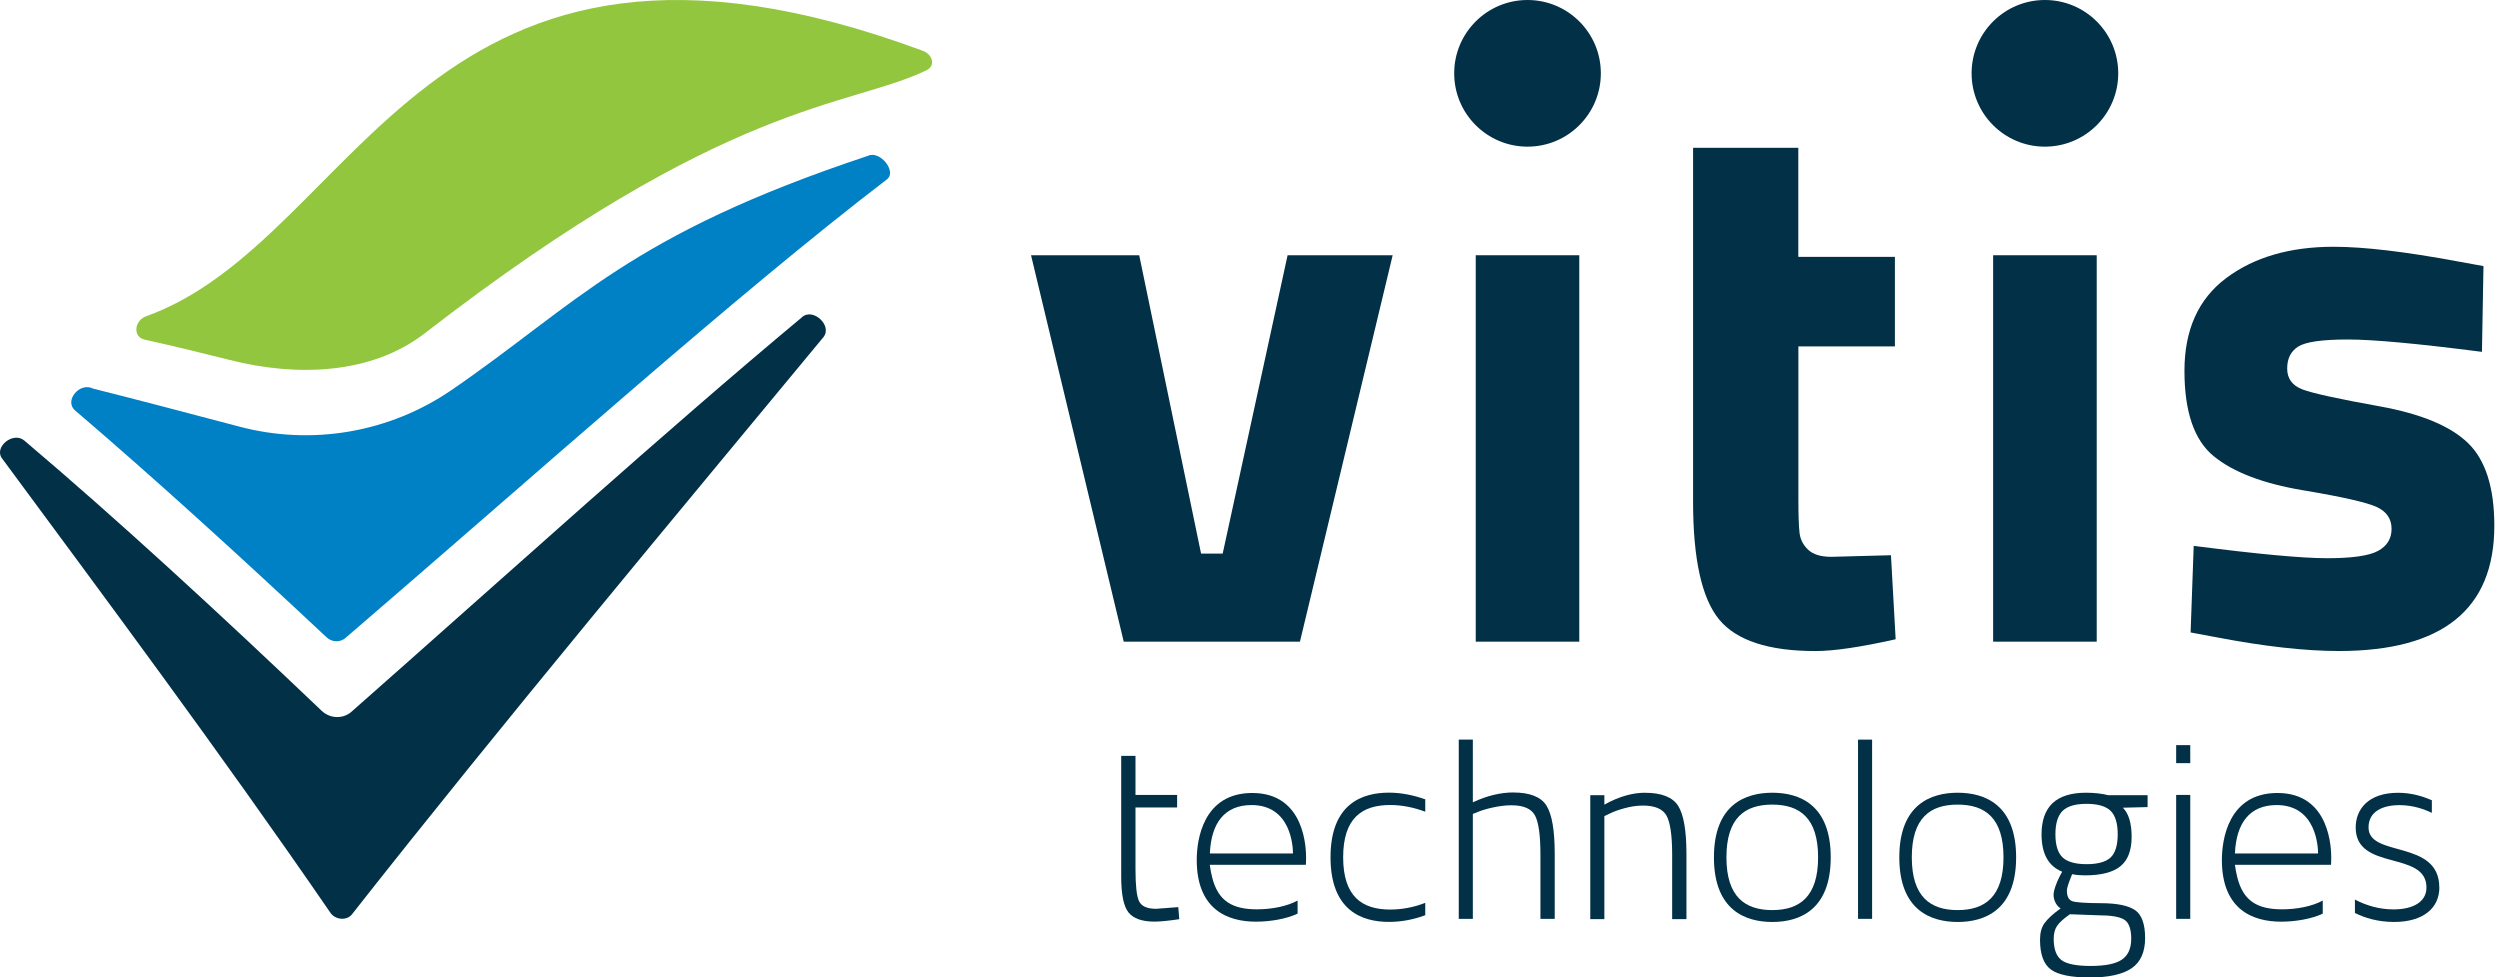 <svg width="133" height="52" viewBox="0 0 133 52" fill="none" xmlns="http://www.w3.org/2000/svg">
<g clip-path="url(#clip0_775_28845)">
<path d="M100.812 18.427H95.674V26.578C95.674 27.412 95.696 28.006 95.736 28.352C95.777 28.701 95.931 28.998 96.195 29.248C96.46 29.498 96.871 29.623 97.426 29.623L100.599 29.538L100.849 34.008C98.983 34.427 97.562 34.636 96.588 34.636C94.083 34.636 92.372 34.075 91.45 32.947C90.531 31.819 90.072 29.737 90.072 26.703V7.863H95.67V13.667H100.809V18.427H100.812Z" fill="#013047"/>
<path d="M54.851 13.579H60.606L63.897 29.451H65.047L68.5 13.579H74.09L69.157 34.137H59.783L54.851 13.579Z" fill="#013047"/>
<path d="M78.509 34.137V13.579H84.018V34.137H78.509Z" fill="#013047"/>
<path d="M106.035 34.137V13.579H111.545V34.137H106.035Z" fill="#013047"/>
<path d="M132.037 18.718C128.639 18.281 126.259 18.061 124.903 18.061C123.548 18.061 122.67 18.186 122.273 18.432C121.877 18.678 121.678 19.067 121.678 19.604C121.678 20.14 121.947 20.507 122.479 20.713C123.015 20.919 124.386 21.22 126.589 21.616C128.797 22.013 130.365 22.667 131.298 23.57C132.231 24.474 132.698 25.943 132.698 27.971C132.698 32.412 129.943 34.634 124.433 34.634C122.626 34.634 120.43 34.388 117.855 33.892L116.54 33.646L116.705 29.04C120.103 29.477 122.468 29.697 123.798 29.697C125.127 29.697 126.031 29.569 126.512 29.308C126.99 29.047 127.232 28.658 127.232 28.136C127.232 27.615 126.979 27.233 126.472 26.986C125.965 26.74 124.65 26.439 122.523 26.083C120.4 25.727 118.817 25.124 117.774 24.272C116.731 23.424 116.213 21.907 116.213 19.729C116.213 17.55 116.951 15.905 118.431 14.796C119.912 13.686 121.818 13.128 124.147 13.128C125.763 13.128 127.97 13.389 130.766 13.91L132.121 14.156L132.04 18.722L132.037 18.718Z" fill="#013047"/>
<path d="M81.264 7.802C83.418 7.802 85.165 6.055 85.165 3.901C85.165 1.746 83.418 0 81.264 0C79.11 0 77.363 1.746 77.363 3.901C77.363 6.055 79.11 7.802 81.264 7.802Z" fill="#013047"/>
<path d="M108.789 7.802C110.944 7.802 112.69 6.055 112.69 3.901C112.69 1.746 110.944 0 108.789 0C106.635 0 104.889 1.746 104.889 3.901C104.889 6.055 106.635 7.802 108.789 7.802Z" fill="#013047"/>
<path d="M42.652 16.889C35.331 22.986 26.821 30.703 18.726 37.84C18.281 38.259 17.572 38.248 17.113 37.815C11.706 32.658 6.259 27.644 1.3 23.442C1.15 23.317 0.981 23.273 0.812 23.288C0.624 23.302 0.441 23.39 0.298 23.508C0.029 23.736 -0.129 24.099 0.132 24.419C5.363 31.508 11.691 39.985 17.59 48.577C17.87 48.955 18.479 48.988 18.744 48.617C26.747 38.435 36.294 27.019 43.816 17.925C44.059 17.602 43.897 17.212 43.629 16.97C43.361 16.727 42.957 16.606 42.652 16.885V16.889Z" fill="#013047"/>
<path d="M46.185 8.287C33.414 12.529 30.736 16.143 24.022 20.75C20.723 23.012 16.598 23.721 12.734 22.696C9.976 21.965 6.872 21.154 4.962 20.676C4.584 20.485 4.198 20.661 3.981 20.926C3.765 21.187 3.684 21.569 4 21.84C8.242 25.466 12.804 29.624 17.377 33.907C17.667 34.182 18.123 34.186 18.409 33.914C28.517 25.231 39.096 15.732 47.203 9.528C47.463 9.3 47.346 8.918 47.118 8.639C46.89 8.36 46.512 8.136 46.185 8.287Z" fill="#0081C5"/>
<path d="M7.724 16.845C7.386 16.999 7.262 17.289 7.254 17.51C7.247 17.734 7.361 17.994 7.695 18.068C9.197 18.402 10.707 18.766 12.228 19.151C15.739 20.044 19.732 19.945 22.6 17.73C38.722 5.249 45.12 5.745 49.289 3.739C49.792 3.497 49.616 2.898 49.094 2.703C22.531 -7.137 19.229 12.746 7.724 16.845Z" fill="#92C63E"/>
<path d="M124.022 45.65C124.022 45.951 124.008 45.992 124.008 46.007H118.898C118.924 46.231 118.979 46.491 119.023 46.668C119.339 47.95 120.118 48.376 121.407 48.376C122.215 48.376 123.023 48.21 123.57 47.909V48.607C122.953 48.894 122.105 49.033 121.352 49.033C119.846 49.033 118.204 48.39 118.204 45.746C118.204 44.692 118.535 42.187 121.161 42.187C123.997 42.187 124.022 45.213 124.022 45.65ZM118.898 45.404H123.321C123.321 45.077 123.24 42.829 121.117 42.829C119.681 42.829 118.968 43.788 118.898 45.404Z" fill="#013047"/>
<path d="M129.774 47.212C129.774 48.281 128.952 49.048 127.365 49.048C126.487 49.048 125.804 48.828 125.282 48.571V47.858C125.885 48.174 126.583 48.38 127.335 48.38C128.349 48.38 129.088 47.998 129.088 47.215C129.088 45.228 125.323 46.367 125.323 44.023C125.323 43.079 125.965 42.176 127.582 42.176C128.294 42.176 128.897 42.367 129.374 42.572V43.245C128.948 43.039 128.36 42.833 127.648 42.833C126.77 42.833 126.006 43.16 126.006 44.023C126.006 45.639 129.771 44.64 129.771 47.215" fill="#013047"/>
<path d="M97.395 45.611C97.395 48.432 95.71 49.049 94.288 49.049C92.867 49.049 91.181 48.432 91.181 45.611C91.181 42.79 92.867 42.173 94.288 42.173C95.71 42.173 97.395 42.79 97.395 45.611ZM96.723 45.611C96.723 43.517 95.75 42.805 94.284 42.805C92.819 42.805 91.846 43.517 91.846 45.611C91.846 47.705 92.83 48.417 94.284 48.417C95.739 48.417 96.723 47.705 96.723 45.611Z" fill="#013047"/>
<path d="M73.961 48.388C74.59 48.388 75.236 48.263 75.824 48.031V48.689C75.207 48.92 74.549 49.045 73.892 49.045C72.481 49.045 70.784 48.468 70.784 45.607C70.784 42.746 72.481 42.169 73.892 42.169C74.549 42.169 75.207 42.305 75.824 42.525V43.183C75.236 42.962 74.593 42.826 73.961 42.826C72.455 42.826 71.456 43.524 71.456 45.607C71.456 47.69 72.455 48.388 73.961 48.388Z" fill="#013047"/>
<path d="M69.484 45.65C69.484 45.951 69.469 45.992 69.469 46.007H64.36C64.386 46.231 64.441 46.491 64.485 46.668C64.801 47.95 65.58 48.376 66.869 48.376C67.677 48.376 68.485 48.21 69.032 47.909V48.607C68.415 48.894 67.567 49.033 66.814 49.033C65.308 49.033 63.666 48.39 63.666 45.746C63.666 44.692 63.997 42.187 66.623 42.187C69.459 42.187 69.484 45.213 69.484 45.65ZM64.364 45.404H68.786C68.786 45.077 68.706 42.829 66.582 42.829C65.146 42.829 64.434 43.788 64.364 45.404Z" fill="#013047"/>
<path d="M116.522 42.29H115.772V48.883H116.522V42.29Z" fill="#013047"/>
<path d="M116.522 39.641H115.772V40.599H116.522V39.641Z" fill="#013047"/>
<path d="M61.488 48.347C61.021 48.347 60.724 48.211 60.595 47.939C60.47 47.675 60.408 47.105 60.408 46.249V42.958H62.623V42.29H60.408V40.211H59.648V46.646C59.648 47.575 59.776 48.211 60.033 48.538C60.29 48.865 60.757 49.03 61.418 49.03C61.719 49.03 62.163 48.986 62.736 48.901L62.685 48.259L61.484 48.35L61.488 48.347Z" fill="#013047"/>
<path d="M80.518 42.158C79.835 42.158 79.115 42.33 78.38 42.672L78.355 42.683V39.348H77.606V48.883H78.355V43.296H78.366L78.645 43.186C78.829 43.109 79.097 43.028 79.435 42.955C79.776 42.881 80.103 42.841 80.412 42.841C81.051 42.841 81.473 43.024 81.664 43.388C81.855 43.748 81.951 44.442 81.951 45.456V48.883H82.711V45.416C82.711 44.178 82.564 43.318 82.27 42.855C81.98 42.396 81.389 42.161 80.515 42.161L80.518 42.158Z" fill="#013047"/>
<path d="M87.53 42.173C86.84 42.173 86.116 42.382 85.378 42.794L85.352 42.808V42.305H84.603V48.898H85.352V43.418L85.638 43.282C85.826 43.187 86.09 43.087 86.428 42.996C86.766 42.904 87.097 42.856 87.405 42.856C88.044 42.856 88.47 43.04 88.665 43.403C88.86 43.763 88.959 44.458 88.959 45.471V48.898H89.719V45.431C89.719 44.193 89.572 43.334 89.278 42.871C88.988 42.412 88.397 42.176 87.523 42.176L87.53 42.173Z" fill="#013047"/>
<path d="M99.596 39.348H98.847V48.883H99.596V39.348Z" fill="#013047"/>
<path d="M110.972 42.173C110.186 42.173 109.587 42.36 109.198 42.727C108.808 43.095 108.61 43.653 108.61 44.391C108.61 45.405 108.97 46.066 109.675 46.36L109.708 46.375L109.583 46.606C109.374 47.014 109.301 47.293 109.271 47.425C109.183 47.785 109.378 48.164 109.587 48.3L109.628 48.325L109.587 48.355C109.194 48.641 108.915 48.902 108.761 49.122C108.606 49.339 108.529 49.637 108.529 49.996C108.529 50.761 108.72 51.289 109.099 51.572C109.481 51.859 110.182 52.002 111.185 52.002C112.188 52.002 112.937 51.833 113.411 51.506C113.881 51.179 114.12 50.639 114.12 49.905C114.12 49.17 113.943 48.671 113.598 48.428C113.249 48.182 112.643 48.053 111.795 48.05C110.939 48.046 110.414 48.009 110.237 47.94C110.05 47.87 109.958 47.679 109.958 47.37C109.958 47.249 110.046 46.977 110.226 46.536L110.237 46.511H110.263C110.454 46.551 110.678 46.569 110.932 46.569C111.784 46.569 112.419 46.404 112.812 46.081C113.205 45.758 113.403 45.233 113.403 44.516C113.403 43.8 113.246 43.279 112.937 42.97L114.252 42.937V42.305H112.158C111.817 42.217 111.416 42.173 110.972 42.173ZM110.105 48.645L110.116 48.638H110.127L111.626 48.693C112.298 48.693 112.764 48.77 113.007 48.924C113.257 49.078 113.381 49.423 113.381 49.941C113.381 50.459 113.212 50.834 112.875 51.058C112.544 51.279 111.989 51.389 111.225 51.389C110.461 51.389 109.936 51.282 109.668 51.076C109.396 50.867 109.257 50.489 109.257 49.949C109.257 49.67 109.315 49.438 109.433 49.262C109.55 49.086 109.774 48.88 110.105 48.648V48.645ZM112.662 44.384C112.662 44.968 112.533 45.387 112.28 45.622C112.026 45.857 111.596 45.974 111.005 45.974C110.414 45.974 109.98 45.853 109.73 45.614C109.477 45.376 109.348 44.961 109.348 44.384C109.348 43.807 109.477 43.389 109.73 43.139C109.984 42.889 110.414 42.764 111.005 42.764C111.596 42.764 112.03 42.889 112.28 43.132C112.533 43.378 112.662 43.796 112.662 44.38V44.384Z" fill="#013047"/>
<path d="M107.258 45.611C107.258 48.432 105.572 49.049 104.15 49.049C102.729 49.049 101.043 48.432 101.043 45.611C101.043 42.79 102.729 42.173 104.15 42.173C105.572 42.173 107.258 42.79 107.258 45.611ZM106.586 45.611C106.586 43.517 105.612 42.805 104.147 42.805C102.681 42.805 101.708 43.517 101.708 45.611C101.708 47.705 102.692 48.417 104.147 48.417C105.601 48.417 106.586 47.705 106.586 45.611Z" fill="#013047"/>
</g>
<defs>
<clipPath id="clip0_775_28845">
<rect width="132.694" height="52" fill="white"/>
</clipPath>
</defs>
</svg>
